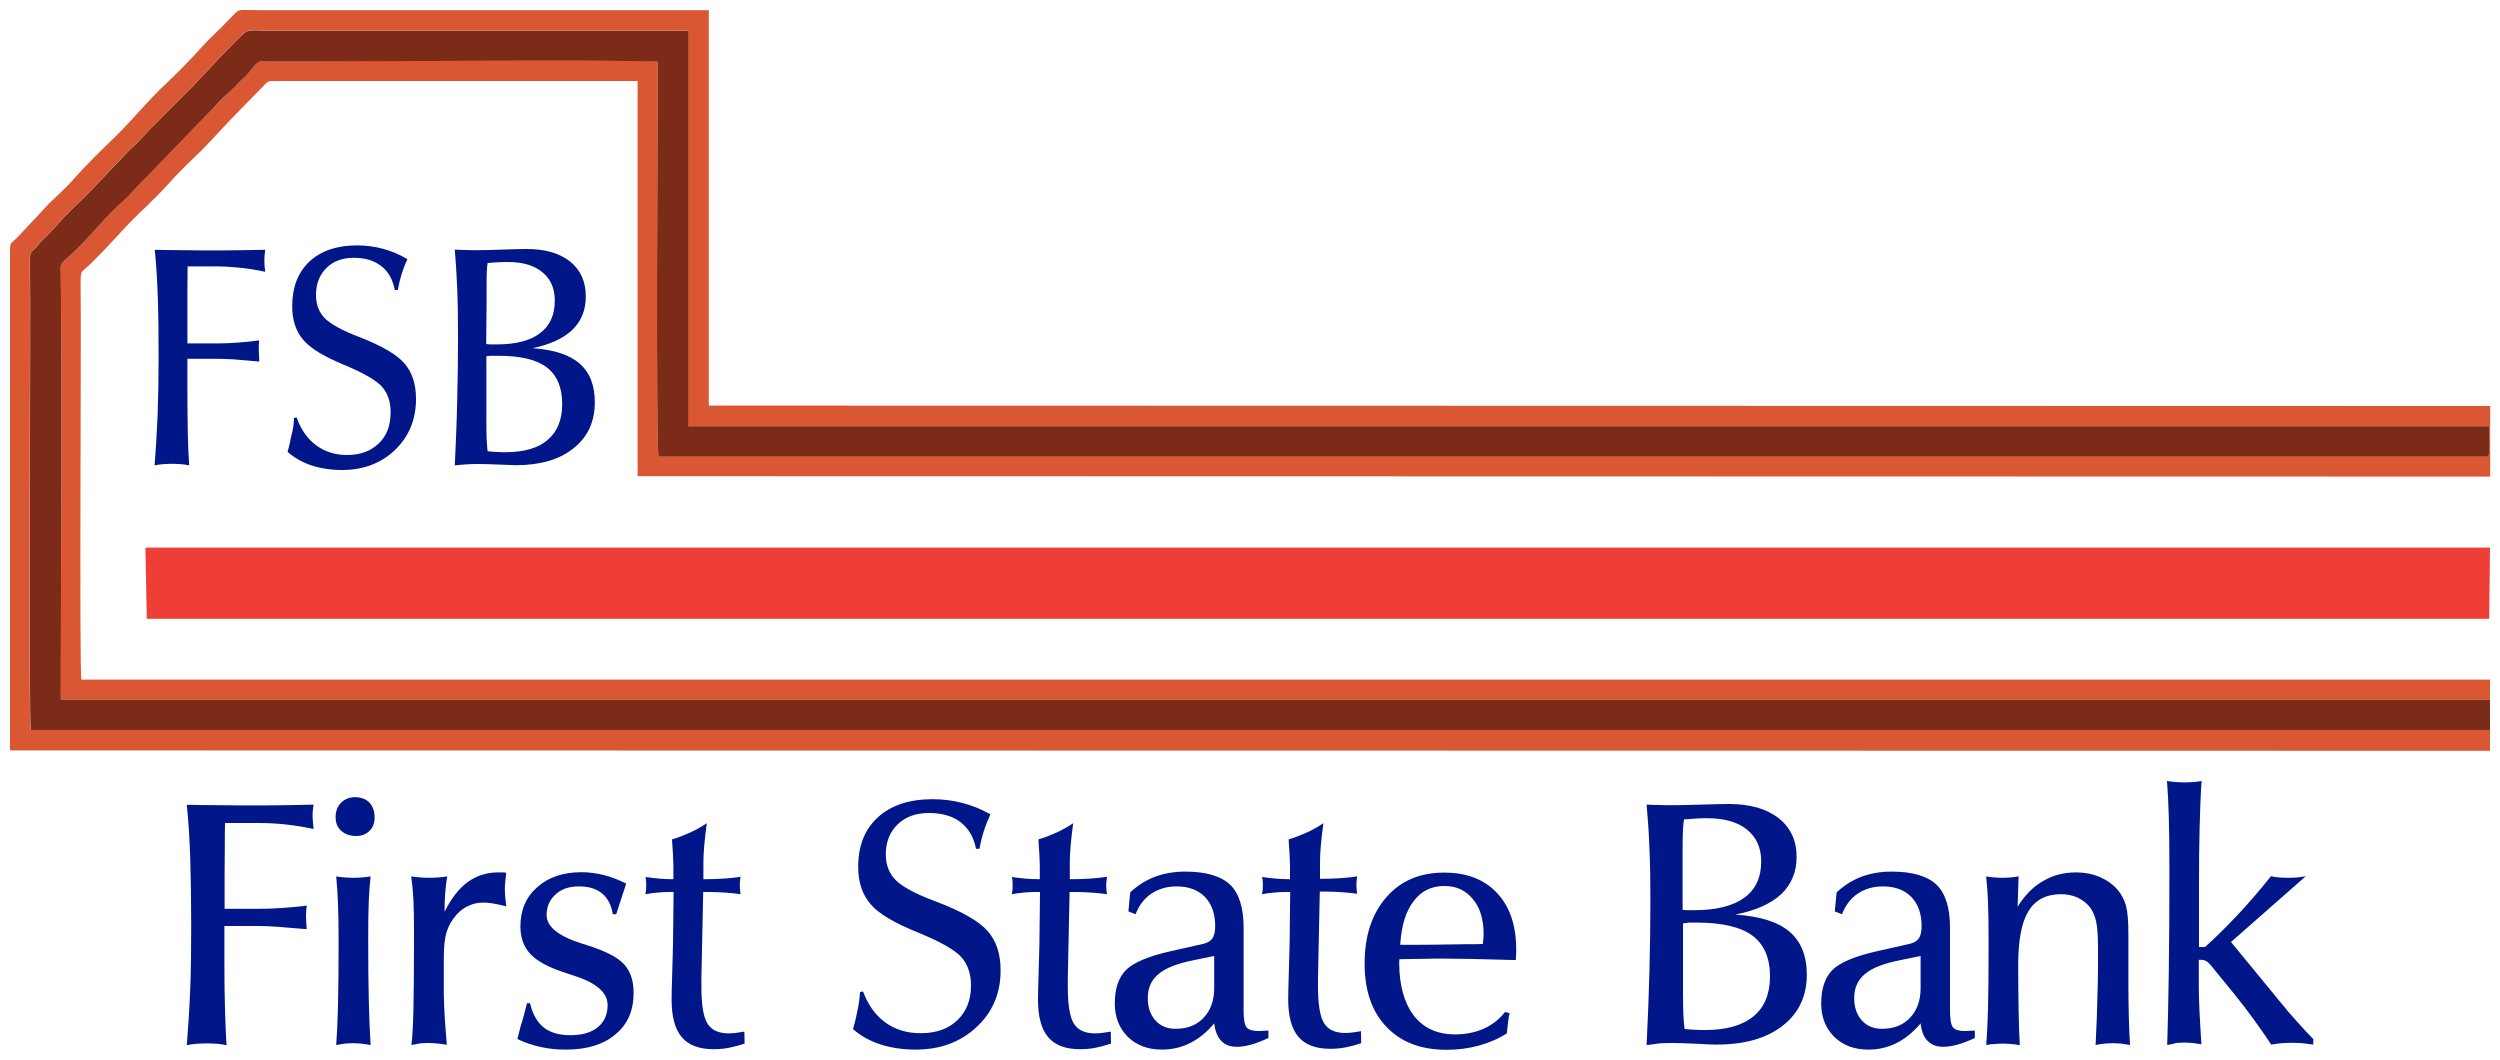 <?xml version="1.0" encoding="utf-8"?>
<!-- Generator: Adobe Illustrator 24.0.3, SVG Export Plug-In . SVG Version: 6.00 Build 0)  -->
<svg version="1.1" id="Layer_1" xmlns="http://www.w3.org/2000/svg" xmlns:xlink="http://www.w3.org/1999/xlink" x="0px" y="0px"
	 viewBox="0 0 125 53" style="enable-background:new 0 0 125 53;" xml:space="preserve">
<style type="text/css">
	.st0{fill-rule:evenodd;clip-rule:evenodd;fill:#DA5734;}
	.st1{fill-rule:evenodd;clip-rule:evenodd;fill:#7C2B18;}
	.st2{fill-rule:evenodd;clip-rule:evenodd;fill:#EE3E35;}
	.st3{fill:#001689;}
</style>
<g>
	<path class="st0" d="M124.5,36.5H1.53c-0.11-0.54,0-20.53-0.04-23.36c0-0.57,0-0.47,0.29-0.76c0.18-0.21,0.29-0.35,0.51-0.54
		c0.37-0.36,0.66-0.73,1.03-1.11c0.33-0.36,0.74-0.69,1.07-1.05l2.06-2.16c0.44-0.4,0.7-0.69,1.07-1.07l2.13-2.16
		c0.4-0.41,2.32-2.49,2.61-2.68c0.22-0.16,0.66-0.09,0.96-0.09h21.18V21.3h90.06c0,0.43,0.07,1.16-0.04,1.52H32.93
		c-0.15-0.48-0.04-18.7-0.04-19.74c-0.81-0.12-17.17,0-19.34-0.02C13.11,3.05,13,3,12.75,3.26c-0.18,0.21-0.26,0.33-0.44,0.52
		c-0.37,0.33-0.59,0.62-0.96,0.93c-0.37,0.33-0.59,0.64-0.96,0.98L6.6,9.61c-0.29,0.35-0.66,0.62-0.99,0.97
		c-0.85,0.86-1.43,1.62-2.39,2.45c-0.26,0.24-0.18,0.29-0.18,0.76c0.07,6.98,0,14.19,0,21.19H124.5v-1H4.07
		c-0.11-0.48,0-17.37-0.04-19.81c0-0.78,0.04-0.48,0.66-1.14c0.63-0.62,1.18-1.24,1.77-1.87c0.63-0.64,1.25-1.19,1.84-1.83
		c0.55-0.64,1.1-1.16,1.77-1.8c0.59-0.6,1.14-1.23,1.77-1.87l1.32-1.35c0.22-0.24,0.22-0.26,0.66-0.26h18.06v19.76l92.63,0.02V20.3
		l-89.07-0.02V0.51h-22.4c-1.4,0-0.96-0.14-1.69,0.57c-0.37,0.4-0.77,0.74-1.14,1.14C9.51,3.01,8.81,3.71,8,4.47
		C7.23,5.24,6.57,6.04,5.8,6.8C5.02,7.56,4.29,8.26,3.59,9.06c-0.37,0.4-0.74,0.73-1.14,1.12l-1.62,1.73
		C0.5,12.22,0.5,12.1,0.5,12.69v6.8c0,6.01,0,12.02,0,18.03l124,0.02V36.5L124.5,36.5z"/>
	<path class="st1" d="M124.5,36.5v-1.52H3.04c0-6.99,0.07-14.21,0-21.19c0-0.47-0.07-0.52,0.18-0.76c0.96-0.83,1.54-1.59,2.39-2.45
		c0.33-0.35,0.7-0.62,0.99-0.97l3.79-3.92c0.37-0.35,0.59-0.66,0.96-0.98c0.37-0.31,0.59-0.6,0.96-0.93
		c0.18-0.19,0.26-0.31,0.44-0.52C13,3,13.11,3.05,13.55,3.07c2.17,0.02,18.53-0.1,19.34,0.02c0,1.04-0.11,19.25,0.04,19.74h91.49
		c0.11-0.36,0.04-1.09,0.04-1.52H34.41V1.53H13.22c-0.29,0-0.74-0.07-0.96,0.09c-0.29,0.19-2.21,2.26-2.61,2.68L7.52,6.45
		C7.16,6.83,6.9,7.12,6.46,7.52L4.4,9.68c-0.33,0.36-0.74,0.69-1.07,1.05c-0.37,0.38-0.66,0.74-1.03,1.11
		c-0.22,0.19-0.33,0.33-0.51,0.54c-0.29,0.29-0.29,0.19-0.29,0.76c0.04,2.83-0.07,22.83,0.04,23.36H124.5L124.5,36.5z"/>
	<polygon class="st2" points="7.34,30.94 124.46,30.94 124.5,27.38 7.27,27.38 7.34,30.94 	"/>
	<path class="st3" d="M11.22,46.31v1.87c0,0.85,0.01,1.62,0.03,2.3c0.02,0.68,0.04,1.27,0.08,1.78c-0.13-0.03-0.28-0.05-0.45-0.07
		c-0.16-0.01-0.34-0.02-0.54-0.02c-0.2,0-0.38,0.01-0.54,0.02c-0.16,0.01-0.31,0.04-0.46,0.07c0.07-0.86,0.13-1.79,0.17-2.78
		c0.04-0.99,0.05-2.07,0.05-3.22c0-1.29-0.02-2.42-0.05-3.39c-0.03-0.97-0.09-1.84-0.17-2.63c0.57,0.01,1.14,0.02,1.69,0.02
		c0.55,0.01,1.09,0.01,1.62,0.01c0.54,0,1.06,0,1.56-0.01c0.51-0.01,1-0.01,1.47-0.03c-0.02,0.1-0.03,0.2-0.04,0.3
		c-0.01,0.1-0.01,0.2-0.01,0.3c0,0.09,0.01,0.19,0.02,0.3c0.01,0.11,0.02,0.21,0.03,0.32c-0.47-0.1-0.95-0.18-1.42-0.23
		c-0.47-0.05-0.94-0.07-1.4-0.07h-1.61c-0.01,0.44-0.01,0.86-0.01,1.26c0,0.4-0.01,0.8-0.01,1.21v1.82h1.73
		c0.36,0,0.74-0.01,1.13-0.04c0.39-0.03,0.81-0.06,1.25-0.12c-0.02,0.12-0.03,0.22-0.03,0.3c0,0.08-0.01,0.16-0.01,0.23
		c0,0.11,0.01,0.3,0.03,0.56c0,0.04,0,0.07,0,0.09c-0.56-0.05-1.04-0.09-1.44-0.12c-0.4-0.03-0.73-0.04-0.98-0.04H11.22L11.22,46.31
		z M16.78,40.85c0-0.28,0.09-0.52,0.27-0.71c0.18-0.18,0.41-0.28,0.69-0.28c0.31,0,0.56,0.09,0.73,0.27
		c0.17,0.18,0.26,0.43,0.26,0.74c0,0.28-0.08,0.51-0.25,0.67c-0.17,0.17-0.39,0.26-0.67,0.26c-0.31,0-0.56-0.09-0.75-0.26
		C16.87,41.37,16.78,41.14,16.78,40.85L16.78,40.85z M16.81,52.25c0.04-0.5,0.07-1.16,0.09-1.99c0.02-0.83,0.03-1.86,0.03-3.1
		c0-0.81-0.01-1.47-0.03-1.97c-0.02-0.51-0.05-0.96-0.09-1.37c0.13,0.02,0.26,0.04,0.4,0.05c0.14,0.01,0.29,0.02,0.45,0.02
		c0.16,0,0.32-0.01,0.46-0.02c0.15-0.01,0.28-0.03,0.41-0.05c-0.04,0.37-0.07,0.77-0.09,1.21c-0.02,0.43-0.03,1.07-0.03,1.91
		c0,1.18,0.01,2.2,0.03,3.07c0.02,0.87,0.05,1.62,0.09,2.24c-0.16-0.03-0.31-0.05-0.46-0.07c-0.14-0.01-0.28-0.02-0.42-0.02
		c-0.13,0-0.27,0.01-0.41,0.02C17.12,52.2,16.97,52.22,16.81,52.25L16.81,52.25z M20.57,52.25c0.05-0.37,0.08-0.94,0.1-1.74
		c0.02-0.79,0.03-2.07,0.03-3.84c0-0.74-0.01-1.31-0.03-1.71c-0.02-0.4-0.06-0.78-0.11-1.14c0.14,0.02,0.29,0.04,0.43,0.05
		c0.15,0.01,0.31,0.02,0.48,0.02c0.17,0,0.33-0.01,0.47-0.02c0.15-0.01,0.29-0.03,0.42-0.05c-0.05,0.3-0.08,0.58-0.1,0.84
		c-0.02,0.26-0.03,0.5-0.03,0.72v0.21c0.33-0.67,0.72-1.17,1.16-1.49c0.44-0.32,0.95-0.48,1.53-0.48c0.11,0,0.19,0,0.24,0
		c0.05,0,0.1,0.01,0.15,0.02c-0.02,0.2-0.04,0.36-0.05,0.48c-0.01,0.12-0.02,0.23-0.02,0.34c0,0.17,0.02,0.45,0.07,0.82
		c0,0.02,0,0.03,0.01,0.04c-0.27-0.07-0.5-0.12-0.69-0.15c-0.18-0.03-0.34-0.04-0.47-0.04c-0.26,0-0.5,0.05-0.73,0.16
		c-0.23,0.1-0.43,0.25-0.6,0.44c-0.23,0.26-0.39,0.54-0.49,0.84c-0.1,0.3-0.15,0.74-0.15,1.31v0.35v1.48
		c0.01,0.37,0.02,0.77,0.05,1.2c0.03,0.42,0.06,0.87,0.1,1.33c-0.21-0.04-0.39-0.06-0.53-0.07c-0.14-0.01-0.27-0.02-0.4-0.02
		c-0.13,0-0.27,0.01-0.41,0.02C20.88,52.2,20.73,52.22,20.57,52.25L20.57,52.25z M26.35,50.16h0.15c0.13,0.55,0.36,0.95,0.68,1.21
		c0.33,0.26,0.77,0.39,1.34,0.39c0.59,0,1.04-0.13,1.37-0.4c0.33-0.27,0.49-0.64,0.49-1.11c0-0.62-0.56-1.11-1.69-1.47
		c-0.18-0.06-0.32-0.1-0.42-0.14c-0.82-0.26-1.4-0.57-1.74-0.93c-0.34-0.35-0.51-0.82-0.51-1.39c0-0.81,0.28-1.47,0.84-1.96
		c0.56-0.5,1.3-0.75,2.22-0.75c0.36,0,0.73,0.05,1.1,0.14c0.37,0.09,0.75,0.24,1.13,0.43c-0.02,0.07-0.09,0.28-0.21,0.64
		c-0.12,0.36-0.21,0.65-0.29,0.89h-0.17c-0.07-0.45-0.25-0.8-0.54-1.04c-0.29-0.24-0.67-0.35-1.16-0.35c-0.48,0-0.87,0.13-1.16,0.4
		c-0.3,0.27-0.45,0.61-0.45,1.03c0,0.58,0.58,1.05,1.74,1.42c0.13,0.04,0.24,0.07,0.31,0.1c0.89,0.28,1.5,0.59,1.82,0.94
		c0.32,0.35,0.48,0.82,0.48,1.44c0,0.88-0.3,1.57-0.91,2.07c-0.6,0.51-1.43,0.76-2.48,0.76c-0.43,0-0.85-0.04-1.26-0.13
		c-0.4-0.09-0.79-0.22-1.16-0.4c0.05-0.21,0.11-0.43,0.17-0.67C26.13,51.02,26.23,50.65,26.35,50.16L26.35,50.16z M33.68,44.6h-0.24
		c-0.19,0-0.38,0.01-0.58,0.03c-0.19,0.02-0.39,0.04-0.59,0.08c0.01-0.06,0.02-0.11,0.03-0.18c0.01-0.06,0.01-0.15,0.01-0.26
		c0-0.12,0-0.21-0.01-0.27c-0.01-0.06-0.01-0.11-0.03-0.15c0.22,0.03,0.45,0.06,0.68,0.08c0.23,0.02,0.47,0.03,0.72,0.03v-0.66
		c0-0.14-0.01-0.33-0.02-0.56c-0.01-0.23-0.03-0.48-0.05-0.77c0.31-0.09,0.61-0.21,0.9-0.34c0.29-0.13,0.57-0.29,0.84-0.47
		c-0.06,0.43-0.1,0.81-0.13,1.14c-0.03,0.33-0.04,0.62-0.04,0.86v0.8c0.37,0,0.7-0.01,1.01-0.03c0.31-0.02,0.59-0.05,0.85-0.09
		C37.01,43.95,37,44.04,37,44.1c-0.01,0.06-0.01,0.12-0.01,0.17c0,0.09,0.01,0.21,0.03,0.39c0.01,0.03,0.01,0.04,0.01,0.05
		c-0.25-0.04-0.51-0.06-0.78-0.08c-0.26-0.02-0.52-0.03-0.78-0.03h-0.31l-0.09,4.31v0.42c0,0.92,0.1,1.53,0.31,1.86
		c0.2,0.32,0.56,0.48,1.07,0.48c0.08,0,0.18-0.01,0.3-0.02c0.11-0.01,0.27-0.04,0.47-0.07l0.01,0.6c-0.27,0.09-0.53,0.16-0.78,0.21
		c-0.26,0.05-0.51,0.07-0.76,0.07c-0.73,0-1.26-0.2-1.6-0.6c-0.34-0.4-0.51-1.03-0.51-1.88c0-0.24,0.01-0.67,0.03-1.28
		c0.02-0.62,0.03-1.1,0.04-1.46L33.68,44.6L33.68,44.6z M43,49.61l0.15-0.04c0.25,0.67,0.62,1.19,1.11,1.55
		c0.5,0.36,1.08,0.54,1.77,0.54c0.77,0,1.38-0.21,1.84-0.65c0.45-0.43,0.68-1.01,0.68-1.73c0-0.59-0.16-1.06-0.48-1.42
		c-0.32-0.36-1.02-0.76-2.11-1.21c-1.2-0.48-2.01-0.95-2.42-1.43c-0.42-0.48-0.63-1.1-0.63-1.88c0-1.06,0.33-1.88,0.99-2.48
		c0.66-0.6,1.57-0.9,2.73-0.9c1.03,0,1.99,0.25,2.88,0.75c0.01,0,0.01,0,0.01,0.01c-0.13,0.28-0.24,0.55-0.33,0.84
		c-0.09,0.28-0.16,0.58-0.22,0.88H48.8c-0.11-0.58-0.37-1.02-0.77-1.33c-0.4-0.31-0.93-0.46-1.58-0.46c-0.65,0-1.18,0.19-1.57,0.57
		c-0.39,0.38-0.59,0.88-0.59,1.5c0,0.53,0.17,0.96,0.5,1.29c0.33,0.33,0.99,0.69,1.99,1.06c1.3,0.49,2.17,0.99,2.6,1.48
		c0.44,0.5,0.65,1.15,0.65,1.97c0,1.14-0.4,2.09-1.2,2.83c-0.8,0.75-1.81,1.13-3.05,1.13c-0.64,0-1.23-0.09-1.76-0.26
		c-0.53-0.17-0.98-0.43-1.37-0.76c0.09-0.3,0.16-0.6,0.22-0.92C42.94,50.25,42.98,49.93,43,49.61L43,49.61z M52,44.6h-0.24
		c-0.19,0-0.38,0.01-0.58,0.03c-0.19,0.02-0.39,0.04-0.59,0.08c0.01-0.06,0.02-0.11,0.03-0.18c0.01-0.06,0.01-0.15,0.01-0.26
		c0-0.12,0-0.21-0.01-0.27c-0.01-0.06-0.01-0.11-0.03-0.15c0.22,0.03,0.45,0.06,0.68,0.08c0.23,0.02,0.47,0.03,0.72,0.03v-0.66
		c0-0.14-0.01-0.33-0.02-0.56c-0.01-0.23-0.03-0.48-0.05-0.77c0.31-0.09,0.61-0.21,0.9-0.34c0.29-0.13,0.57-0.29,0.84-0.47
		c-0.06,0.43-0.1,0.81-0.13,1.14c-0.03,0.33-0.04,0.62-0.04,0.86v0.8c0.37,0,0.7-0.01,1.01-0.03c0.31-0.02,0.59-0.05,0.85-0.09
		c-0.01,0.11-0.02,0.2-0.03,0.26c-0.01,0.06-0.01,0.12-0.01,0.17c0,0.09,0.01,0.21,0.03,0.39c0.01,0.03,0.01,0.04,0.01,0.05
		c-0.25-0.04-0.51-0.06-0.78-0.08c-0.26-0.02-0.52-0.03-0.78-0.03h-0.31l-0.09,4.31v0.42c0,0.92,0.1,1.53,0.31,1.86
		c0.2,0.32,0.56,0.48,1.07,0.48c0.08,0,0.18-0.01,0.3-0.02c0.11-0.01,0.27-0.04,0.47-0.07l0.01,0.6c-0.27,0.09-0.53,0.16-0.78,0.21
		c-0.26,0.05-0.51,0.07-0.76,0.07c-0.73,0-1.26-0.2-1.6-0.6c-0.34-0.4-0.51-1.03-0.51-1.88c0-0.24,0.01-0.67,0.03-1.28
		c0.02-0.62,0.03-1.1,0.04-1.46L52,44.6L52,44.6z M60.71,51.17c-0.36,0.43-0.76,0.76-1.2,0.98c-0.44,0.22-0.91,0.33-1.41,0.33
		c-0.7,0-1.27-0.21-1.71-0.64c-0.43-0.43-0.65-0.98-0.65-1.67c0-0.74,0.19-1.3,0.56-1.67c0.37-0.37,1.12-0.69,2.23-0.94l1.56-0.35
		c0.25-0.05,0.42-0.14,0.52-0.28c0.1-0.13,0.15-0.34,0.15-0.62c0-0.62-0.17-1.1-0.51-1.46c-0.34-0.35-0.82-0.53-1.42-0.53
		c-0.48,0-0.9,0.12-1.26,0.36c-0.36,0.24-0.62,0.59-0.79,1.03l-0.36-0.14l0.09-0.95c0.36-0.34,0.77-0.6,1.23-0.78
		c0.46-0.17,0.96-0.26,1.52-0.26c1.04,0,1.78,0.22,2.24,0.65c0.45,0.43,0.68,1.15,0.68,2.15v4.16c0,0.43,0.05,0.71,0.15,0.83
		c0.1,0.12,0.3,0.18,0.59,0.18c0.01,0,0.03,0,0.07,0c0.15-0.01,0.29-0.02,0.43-0.02v0.37c-0.32,0.15-0.61,0.26-0.86,0.33
		c-0.26,0.07-0.49,0.11-0.7,0.11c-0.34,0-0.6-0.09-0.78-0.28C60.88,51.87,60.76,51.57,60.71,51.17L60.71,51.17z M60.71,47.8
		l-1.03,0.21c-0.8,0.16-1.38,0.38-1.74,0.68c-0.37,0.3-0.55,0.7-0.55,1.21c0,0.47,0.13,0.84,0.38,1.12
		c0.25,0.28,0.59,0.42,1.01,0.42c0.59,0,1.05-0.18,1.4-0.55c0.35-0.37,0.53-0.86,0.53-1.48V47.8L60.71,47.8z M64.51,44.6h-0.24
		c-0.19,0-0.38,0.01-0.58,0.03c-0.19,0.02-0.39,0.04-0.59,0.08c0.01-0.06,0.02-0.11,0.03-0.18c0.01-0.06,0.01-0.15,0.01-0.26
		c0-0.12,0-0.21-0.01-0.27c-0.01-0.06-0.01-0.11-0.03-0.15c0.22,0.03,0.45,0.06,0.68,0.08c0.23,0.02,0.47,0.03,0.72,0.03v-0.66
		c0-0.14-0.01-0.33-0.02-0.56c-0.01-0.23-0.03-0.48-0.05-0.77c0.31-0.09,0.61-0.21,0.9-0.34c0.29-0.13,0.57-0.29,0.84-0.47
		c-0.06,0.43-0.1,0.81-0.13,1.14C66.01,42.62,66,42.91,66,43.14v0.8c0.37,0,0.7-0.01,1.01-0.03c0.31-0.02,0.59-0.05,0.85-0.09
		c-0.01,0.11-0.02,0.2-0.03,0.26c-0.01,0.06-0.01,0.12-0.01,0.17c0,0.09,0.01,0.21,0.03,0.39c0.01,0.03,0.01,0.04,0.01,0.05
		c-0.25-0.04-0.51-0.06-0.78-0.08c-0.26-0.02-0.52-0.03-0.78-0.03h-0.31l-0.09,4.31v0.42c0,0.92,0.1,1.53,0.31,1.86
		c0.2,0.32,0.56,0.48,1.07,0.48c0.08,0,0.18-0.01,0.3-0.02c0.11-0.01,0.27-0.04,0.47-0.07l0.01,0.6c-0.27,0.09-0.53,0.16-0.78,0.21
		c-0.26,0.05-0.51,0.07-0.76,0.07c-0.73,0-1.26-0.2-1.6-0.6c-0.34-0.4-0.51-1.03-0.51-1.88c0-0.24,0.01-0.67,0.03-1.28
		c0.02-0.62,0.03-1.1,0.04-1.46L64.51,44.6L64.51,44.6z M70.01,47.24h0.83c0.45,0,1.27-0.01,2.49-0.03c0.35,0,0.62,0,0.81-0.01
		c0.01-0.1,0.02-0.2,0.03-0.28c0.01-0.09,0.01-0.16,0.01-0.23c0-0.73-0.18-1.31-0.54-1.74c-0.36-0.44-0.83-0.65-1.42-0.65
		c-0.65,0-1.16,0.25-1.54,0.76C70.29,45.56,70.07,46.29,70.01,47.24L70.01,47.24z M69.97,47.96l-0.01,0.16
		c0,1.14,0.25,2.03,0.73,2.66c0.49,0.63,1.18,0.94,2.07,0.94c0.53,0,1.01-0.1,1.44-0.29c0.43-0.2,0.78-0.48,1.05-0.83l0.23,0.06
		c-0.03,0.11-0.05,0.25-0.07,0.39c-0.02,0.15-0.04,0.35-0.07,0.62c-0.42,0.27-0.89,0.47-1.4,0.61c-0.51,0.14-1.04,0.21-1.61,0.21
		c-1.28,0-2.28-0.38-3.01-1.15c-0.73-0.76-1.09-1.82-1.09-3.16c0-1.38,0.36-2.48,1.08-3.31c0.72-0.83,1.69-1.24,2.89-1.24
		c1.13,0,2.02,0.34,2.65,1.02c0.64,0.68,0.96,1.62,0.96,2.83c0,0.14,0,0.25-0.01,0.32c0,0.07-0.01,0.14-0.01,0.2
		c-0.04,0-0.09,0-0.16,0c-1.6-0.05-2.78-0.07-3.52-0.07c-0.27,0-0.55,0-0.86,0.01C70.95,47.94,70.52,47.95,69.97,47.96L69.97,47.96z
		 M82.33,52.25c0.06-1.23,0.11-2.44,0.14-3.63c0.03-1.19,0.05-2.37,0.05-3.54c0-1-0.01-1.9-0.05-2.7c-0.03-0.79-0.08-1.51-0.14-2.15
		c0.22,0.01,0.43,0.02,0.65,0.02c0.21,0.01,0.43,0.01,0.64,0.01c0.33,0,0.82-0.01,1.45-0.03c0.63-0.02,1.09-0.03,1.37-0.03
		c1.06,0,1.9,0.24,2.49,0.71c0.6,0.47,0.9,1.12,0.9,1.94c0,0.75-0.26,1.37-0.77,1.86c-0.52,0.48-1.28,0.82-2.3,1.02
		c1.23,0.08,2.13,0.36,2.71,0.85c0.58,0.49,0.87,1.21,0.87,2.16c0,1.07-0.41,1.93-1.21,2.55c-0.81,0.63-1.91,0.94-3.31,0.94
		c-0.16,0-0.49-0.01-0.97-0.04c-0.49-0.02-0.89-0.04-1.22-0.04c-0.23,0-0.45,0.01-0.67,0.02C82.75,52.21,82.54,52.23,82.33,52.25
		L82.33,52.25z M84.15,46.17v3.45c0,0.49,0.01,0.87,0.02,1.12c0.01,0.25,0.03,0.49,0.06,0.71c0.17,0.02,0.35,0.03,0.53,0.04
		c0.18,0.01,0.35,0.01,0.51,0.01c1.06,0,1.86-0.23,2.41-0.69c0.55-0.45,0.82-1.12,0.82-1.99c0-0.92-0.29-1.6-0.88-2.04
		c-0.59-0.43-1.51-0.65-2.77-0.65c-0.19,0-0.33,0-0.43,0C84.33,46.15,84.24,46.16,84.15,46.17L84.15,46.17z M84.13,45.49
		c0.07,0.01,0.15,0.02,0.23,0.02c0.08,0,0.2,0,0.35,0c1.1,0,1.93-0.21,2.5-0.62c0.57-0.41,0.85-1.02,0.85-1.82
		c0-0.68-0.24-1.21-0.71-1.59c-0.47-0.38-1.14-0.57-2-0.57c-0.1,0-0.25,0-0.44,0.01c-0.2,0.01-0.43,0.03-0.71,0.05
		c-0.02,0.13-0.04,0.29-0.05,0.48c-0.01,0.19-0.02,0.49-0.02,0.92v0.7L84.13,45.49L84.13,45.49z M96.03,51.17
		c-0.36,0.43-0.76,0.76-1.2,0.98c-0.44,0.22-0.91,0.33-1.41,0.33c-0.7,0-1.27-0.21-1.71-0.64c-0.43-0.43-0.65-0.98-0.65-1.67
		c0-0.74,0.19-1.3,0.56-1.67c0.37-0.37,1.12-0.69,2.23-0.94l1.56-0.35c0.25-0.05,0.42-0.14,0.52-0.28c0.1-0.13,0.15-0.34,0.15-0.62
		c0-0.62-0.17-1.1-0.51-1.46c-0.34-0.35-0.82-0.53-1.42-0.53c-0.48,0-0.9,0.12-1.26,0.36c-0.36,0.24-0.62,0.59-0.79,1.03l-0.36-0.14
		l0.09-0.95c0.36-0.34,0.77-0.6,1.23-0.78c0.46-0.17,0.96-0.26,1.52-0.26c1.04,0,1.78,0.22,2.24,0.65c0.45,0.43,0.68,1.15,0.68,2.15
		v4.16c0,0.43,0.05,0.71,0.15,0.83c0.1,0.12,0.3,0.18,0.59,0.18c0.01,0,0.03,0,0.07,0c0.15-0.01,0.29-0.02,0.43-0.02v0.37
		c-0.32,0.15-0.61,0.26-0.86,0.33c-0.26,0.07-0.49,0.11-0.7,0.11c-0.34,0-0.6-0.09-0.78-0.28C96.19,51.87,96.08,51.57,96.03,51.17
		L96.03,51.17z M96.03,47.8L95,48.01c-0.8,0.16-1.38,0.38-1.74,0.68c-0.37,0.3-0.55,0.7-0.55,1.21c0,0.47,0.13,0.84,0.38,1.12
		c0.25,0.28,0.59,0.42,1.01,0.42c0.59,0,1.05-0.18,1.4-0.55c0.35-0.37,0.53-0.86,0.53-1.48V47.8L96.03,47.8z M99.31,52.25
		c0.04-0.46,0.07-1.06,0.09-1.81c0.02-0.75,0.03-1.83,0.03-3.26c0-0.95-0.01-1.65-0.03-2.1c-0.02-0.45-0.05-0.87-0.09-1.26
		c0.12,0.02,0.25,0.04,0.38,0.05c0.14,0.01,0.28,0.02,0.44,0.02c0.15,0,0.29-0.01,0.42-0.02c0.13-0.01,0.26-0.03,0.38-0.05
		c-0.01,0.41-0.02,0.72-0.03,0.92c-0.01,0.21-0.01,0.4-0.02,0.6c0.34-0.56,0.76-0.99,1.26-1.28c0.5-0.3,1.05-0.44,1.67-0.44
		c0.43,0,0.82,0.08,1.18,0.23c0.36,0.16,0.66,0.37,0.9,0.65c0.19,0.23,0.33,0.5,0.41,0.79c0.08,0.3,0.12,0.77,0.12,1.42v2.58
		c0,0.52,0.01,1.01,0.02,1.5c0.01,0.48,0.03,0.97,0.06,1.46c-0.16-0.03-0.31-0.05-0.45-0.07c-0.14-0.01-0.28-0.02-0.41-0.02
		c-0.13,0-0.26,0.01-0.4,0.02c-0.14,0.01-0.29,0.04-0.46,0.07c0.05-1,0.08-1.79,0.09-2.38c0.02-0.59,0.03-1.11,0.03-1.56v-0.89
		c0-0.61-0.03-1.05-0.09-1.33c-0.06-0.28-0.16-0.52-0.3-0.71c-0.17-0.22-0.38-0.38-0.63-0.5c-0.25-0.11-0.52-0.17-0.83-0.17
		c-0.74,0-1.28,0.28-1.63,0.85c-0.34,0.56-0.51,1.46-0.51,2.68c0,0.84,0.01,1.58,0.02,2.22c0.01,0.65,0.03,1.24,0.06,1.8
		c-0.15-0.03-0.3-0.05-0.44-0.06c-0.14-0.01-0.27-0.02-0.4-0.02c-0.13,0-0.27,0.01-0.41,0.02C99.62,52.2,99.47,52.22,99.31,52.25
		L99.31,52.25z M108.36,52.25c0.03-1,0.06-2.23,0.08-3.68c0.02-1.45,0.03-3.12,0.03-5.02c0-1.11-0.01-2.01-0.03-2.7
		c-0.02-0.69-0.05-1.29-0.09-1.8c0.13,0.02,0.27,0.04,0.42,0.05c0.14,0.01,0.3,0.02,0.47,0.02c0.16,0,0.31-0.01,0.45-0.02
		c0.14-0.01,0.27-0.03,0.39-0.05c-0.05,0.73-0.08,1.52-0.1,2.36c-0.02,0.84-0.03,1.77-0.03,2.79v3.15h0.3
		c0.51-0.45,1.03-0.97,1.58-1.55c0.55-0.58,1.12-1.24,1.72-1.99c0.11,0.03,0.24,0.05,0.38,0.06c0.14,0.01,0.3,0.02,0.49,0.02
		c0.17,0,0.33-0.01,0.47-0.02c0.14-0.01,0.27-0.04,0.4-0.06l-3.74,3.29l2.48,3.02c0.27,0.34,0.55,0.66,0.82,0.96
		c0.27,0.31,0.55,0.6,0.82,0.88l-0.01,0.27c-0.19-0.03-0.38-0.05-0.56-0.07c-0.18-0.01-0.35-0.02-0.51-0.02
		c-0.15,0-0.32,0.01-0.49,0.02c-0.17,0.01-0.35,0.04-0.54,0.07c-0.29-0.45-0.6-0.88-0.91-1.31c-0.31-0.43-0.63-0.84-0.96-1.25
		l-1.17-1.43c-0.08-0.09-0.15-0.16-0.22-0.19c-0.07-0.04-0.15-0.06-0.24-0.06h-0.12v1.32c0,0.31,0.01,0.7,0.03,1.17
		c0.02,0.47,0.06,1.05,0.1,1.74c-0.15-0.03-0.3-0.05-0.44-0.07c-0.14-0.01-0.28-0.02-0.42-0.02c-0.13,0-0.27,0.01-0.41,0.02
		C108.67,52.2,108.52,52.22,108.36,52.25L108.36,52.25z"/>
	<path class="st3" d="M9.37,17.93v1.68c0,0.77,0.01,1.45,0.02,2.06c0.01,0.61,0.04,1.14,0.07,1.6c-0.12-0.03-0.25-0.05-0.39-0.06
		c-0.14-0.01-0.3-0.02-0.47-0.02c-0.18,0-0.33,0.01-0.47,0.02c-0.14,0.01-0.27,0.03-0.4,0.06c0.06-0.77,0.11-1.6,0.15-2.49
		c0.03-0.89,0.05-1.86,0.05-2.89c0-1.16-0.01-2.17-0.04-3.04c-0.03-0.87-0.08-1.66-0.15-2.36c0.5,0.01,0.99,0.02,1.47,0.02
		c0.48,0.01,0.95,0.01,1.41,0.01c0.47,0,0.92,0,1.36-0.01c0.44-0.01,0.87-0.01,1.28-0.02c-0.01,0.09-0.02,0.18-0.03,0.27
		c-0.01,0.09-0.01,0.18-0.01,0.27c0,0.08,0,0.17,0.01,0.27c0.01,0.1,0.02,0.19,0.03,0.29c-0.41-0.09-0.83-0.16-1.24-0.2
		c-0.41-0.04-0.82-0.07-1.22-0.07H9.38c0,0.39-0.01,0.77-0.01,1.13c0,0.36,0,0.72,0,1.09v1.63h1.51c0.32,0,0.64-0.01,0.99-0.04
		c0.34-0.02,0.7-0.06,1.09-0.11c-0.01,0.11-0.02,0.2-0.02,0.27c0,0.07,0,0.14,0,0.21c0,0.1,0.01,0.27,0.02,0.5c0,0.03,0,0.06,0,0.08
		c-0.49-0.05-0.9-0.08-1.25-0.11c-0.35-0.02-0.63-0.03-0.86-0.03H9.37L9.37,17.93z M14.7,20.9l0.13-0.03
		c0.21,0.6,0.54,1.07,0.97,1.39c0.43,0.32,0.95,0.49,1.54,0.49c0.67,0,1.2-0.19,1.6-0.58c0.4-0.38,0.59-0.9,0.59-1.55
		c0-0.53-0.14-0.95-0.42-1.27c-0.28-0.32-0.89-0.68-1.84-1.08c-1.05-0.43-1.75-0.85-2.11-1.28c-0.37-0.43-0.55-0.99-0.55-1.68
		c0-0.95,0.29-1.69,0.86-2.23c0.58-0.54,1.37-0.81,2.38-0.81c0.9,0,1.74,0.23,2.51,0.68c0,0,0.01,0,0.01,0.01
		c-0.12,0.25-0.21,0.5-0.29,0.75c-0.08,0.26-0.14,0.52-0.19,0.79h-0.15c-0.1-0.52-0.32-0.92-0.67-1.19
		c-0.35-0.28-0.81-0.42-1.38-0.42c-0.57,0-1.03,0.17-1.37,0.51c-0.34,0.34-0.52,0.79-0.52,1.34c0,0.47,0.14,0.86,0.43,1.16
		c0.29,0.3,0.87,0.62,1.73,0.95c1.13,0.44,1.89,0.88,2.27,1.33c0.38,0.44,0.57,1.03,0.57,1.77c0,1.02-0.35,1.87-1.04,2.54
		c-0.7,0.67-1.58,1.01-2.66,1.01c-0.56,0-1.07-0.08-1.53-0.23c-0.46-0.16-0.86-0.38-1.19-0.68c0.08-0.27,0.14-0.54,0.19-0.82
		C14.66,21.47,14.69,21.19,14.7,20.9L14.7,20.9z M22.74,23.27c0.05-1.1,0.1-2.19,0.12-3.26c0.03-1.07,0.04-2.13,0.04-3.18
		c0-0.9-0.01-1.71-0.04-2.42c-0.03-0.71-0.07-1.36-0.12-1.93c0.19,0.01,0.38,0.02,0.57,0.02c0.19,0.01,0.37,0.01,0.56,0.01
		c0.29,0,0.71-0.01,1.26-0.03c0.55-0.02,0.95-0.03,1.2-0.03c0.93,0,1.65,0.21,2.18,0.63c0.52,0.42,0.78,1.01,0.78,1.74
		c0,0.68-0.22,1.23-0.67,1.67c-0.45,0.43-1.12,0.74-2,0.92c1.07,0.07,1.86,0.33,2.36,0.77c0.51,0.44,0.76,1.08,0.76,1.94
		c0,0.96-0.35,1.73-1.06,2.29c-0.7,0.57-1.67,0.85-2.88,0.85c-0.14,0-0.42-0.01-0.85-0.03c-0.42-0.02-0.78-0.03-1.07-0.03
		c-0.2,0-0.39,0.01-0.58,0.02C23.11,23.23,22.92,23.25,22.74,23.27L22.74,23.27z M24.32,17.81v3.1c0,0.44,0,0.78,0.01,1.01
		c0.01,0.23,0.03,0.44,0.05,0.64c0.15,0.02,0.3,0.03,0.46,0.04c0.16,0.01,0.3,0.01,0.45,0.01c0.92,0,1.63-0.21,2.1-0.62
		c0.48-0.41,0.72-1.01,0.72-1.79c0-0.83-0.26-1.44-0.77-1.83c-0.51-0.39-1.31-0.58-2.41-0.58c-0.16,0-0.29,0-0.37,0
		C24.48,17.79,24.4,17.8,24.32,17.81L24.32,17.81z M24.31,17.2c0.06,0.01,0.13,0.02,0.2,0.02c0.07,0,0.17,0,0.31,0
		c0.96,0,1.69-0.18,2.18-0.56c0.5-0.37,0.74-0.92,0.74-1.63c0-0.61-0.21-1.08-0.62-1.42c-0.41-0.34-0.99-0.51-1.74-0.51
		c-0.09,0-0.22,0-0.39,0.01c-0.17,0.01-0.38,0.02-0.61,0.04c-0.02,0.12-0.03,0.26-0.04,0.43c-0.01,0.17-0.01,0.44-0.01,0.82v0.63
		L24.31,17.2L24.31,17.2z"/>
</g>
</svg>
